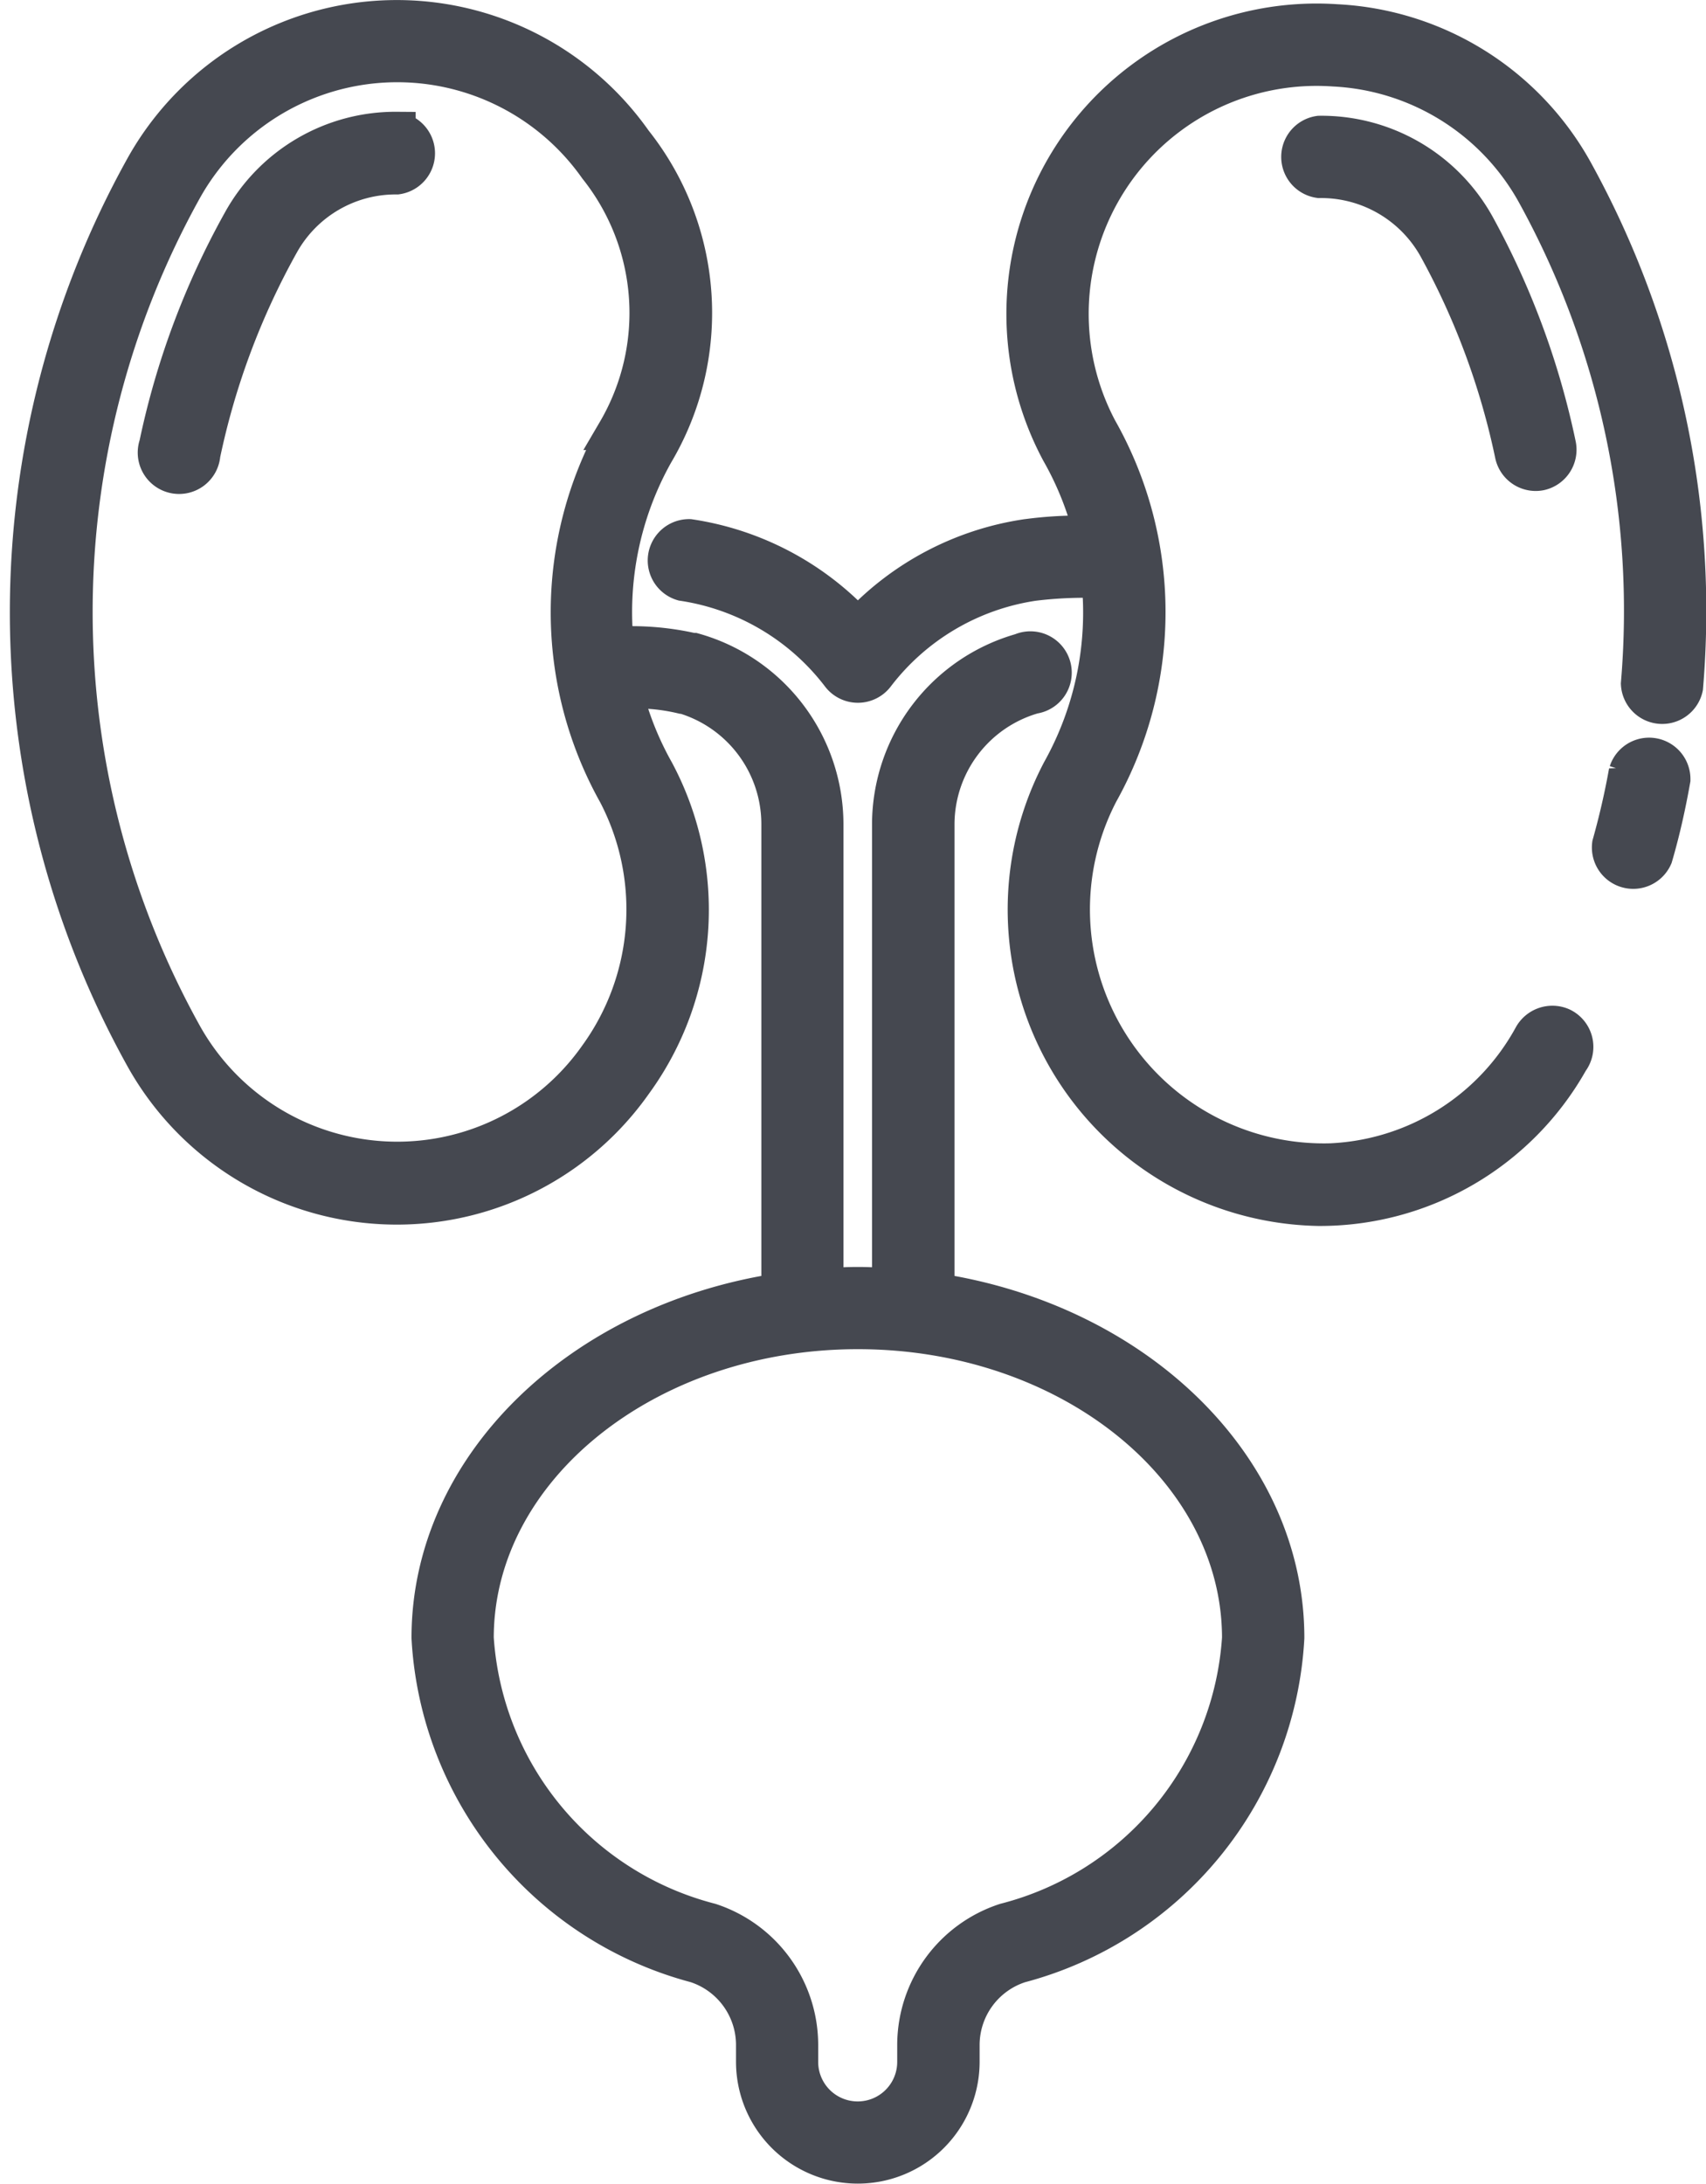<svg xmlns="http://www.w3.org/2000/svg" width="22.69" height="29.031" viewBox="0 0 22.69 29.031">
  <g id="_x34_3_Urology" transform="translate(0.377 0.251)">
    <g id="Group_946" data-name="Group 946" transform="translate(0 0)">
      <path id="Path_713" data-name="Path 713" d="M215.5,13.446a3.817,3.817,0,0,0-2.241,1.186,3.817,3.817,0,0,0-2.241-1.186.3.3,0,0,0-.088.588,3.232,3.232,0,0,1,2.093,1.239.3.3,0,0,0,.472,0,3.234,3.234,0,0,1,2.094-1.239,5.549,5.549,0,0,1,.893-.038,4.319,4.319,0,0,1-.525,2.547,3.957,3.957,0,0,0,3.434,5.8,3.813,3.813,0,0,0,3.338-1.948.3.3,0,0,0-.11-.454.306.306,0,0,0-.394.138,3.217,3.217,0,0,1-2.674,1.665,3.36,3.36,0,0,1-3.075-4.912,4.923,4.923,0,0,0-.016-4.829,3.281,3.281,0,0,1,3.13-4.808,3.244,3.244,0,0,1,2.683,1.676,11.49,11.49,0,0,1,1.384,6.513.3.3,0,0,0,.593.048,12.084,12.084,0,0,0-1.457-6.848,3.835,3.835,0,0,0-3.17-1.983,3.876,3.876,0,0,0-3.678,5.7,4.258,4.258,0,0,1,.437,1.1,5.272,5.272,0,0,0-.88.045Z" transform="translate(-202.226 -6.546)" fill="#454850" stroke="#454850" stroke-width="0.5"/>
      <path id="Path_714" data-name="Path 714" d="M70.5,7.322a3.851,3.851,0,0,0-6.508.331,12.174,12.174,0,0,0,0,11.846,3.851,3.851,0,0,0,6.509.331,3.9,3.9,0,0,0,.289-4.138,4.263,4.263,0,0,1-.427-1.083,2.669,2.669,0,0,1,.781.066l.02,0a1.791,1.791,0,0,1,1.285,1.712V22.61c-2.643.4-4.653,2.311-4.653,4.6a4.761,4.761,0,0,0,3.534,4.337,1.131,1.131,0,0,1,.782,1.063v.235a1.37,1.37,0,0,0,2.74,0v-.234a1.13,1.13,0,0,1,.783-1.063,4.758,4.758,0,0,0,3.536-4.338c0-2.292-2.01-4.2-4.653-4.6V16.393a1.791,1.791,0,0,1,1.3-1.717.3.3,0,1,0-.161-.572,2.387,2.387,0,0,0-1.736,2.289v6.154c-.146-.009-.291-.018-.44-.018s-.294.009-.44.018V16.393A2.387,2.387,0,0,0,71.3,14.1l-.021,0a3.637,3.637,0,0,0-1.026-.083,4.317,4.317,0,0,1,.528-2.554A3.653,3.653,0,0,0,70.5,7.322Zm8.076,19.89a4.177,4.177,0,0,1-3.131,3.774,1.724,1.724,0,0,0-1.189,1.627v.234a.775.775,0,0,1-1.551,0v-.235a1.724,1.724,0,0,0-1.186-1.626,4.181,4.181,0,0,1-3.129-3.774c0-2.255,2.285-4.09,5.093-4.09s5.093,1.835,5.093,4.09Zm-8.3-16.043a4.926,4.926,0,0,0,0,4.815,3.331,3.331,0,0,1-.258,3.5,3.257,3.257,0,0,1-5.5-.28,11.576,11.576,0,0,1,0-11.265,3.257,3.257,0,0,1,5.5-.28A3.11,3.11,0,0,1,70.268,11.169Z" transform="translate(-62.45 -5.687)" fill="#454850" stroke="#454850" stroke-width="0.5"/>
      <path id="Path_715" data-name="Path 715" d="M431.808,177.231c-.057.319-.131.644-.222.967a.3.3,0,0,0,.572.161c.1-.341.176-.686.236-1.024a.3.3,0,0,0-.585-.1Z" transform="translate(-410.538 -167.223)" fill="#454850" stroke="#454850" stroke-width="0.5"/>
      <path id="Path_716" data-name="Path 716" d="M95.73,31.753a2.342,2.342,0,0,0-2.067,1.208,10.52,10.52,0,0,0-1.112,2.973.3.3,0,1,0,.582.123,9.918,9.918,0,0,1,1.049-2.805,1.754,1.754,0,0,1,1.548-.9.3.3,0,0,0,0-.594Z" transform="translate(-90.829 -30.268)" fill="#454850" stroke="#454850" stroke-width="0.5"/>
      <path id="Path_717" data-name="Path 717" d="M358.837,32.675a.3.3,0,0,0,0,.594,1.765,1.765,0,0,1,1.57.915,9.92,9.92,0,0,1,1.014,2.743.3.3,0,0,0,.291.236.3.3,0,0,0,.062-.006A.3.3,0,0,0,362,36.8a10.525,10.525,0,0,0-1.075-2.907A2.352,2.352,0,0,0,358.837,32.675Z" transform="translate(-341.666 -31.137)" fill="#454850" stroke="#454850" stroke-width="0.5"/>
    </g>
  </g>
</svg>
